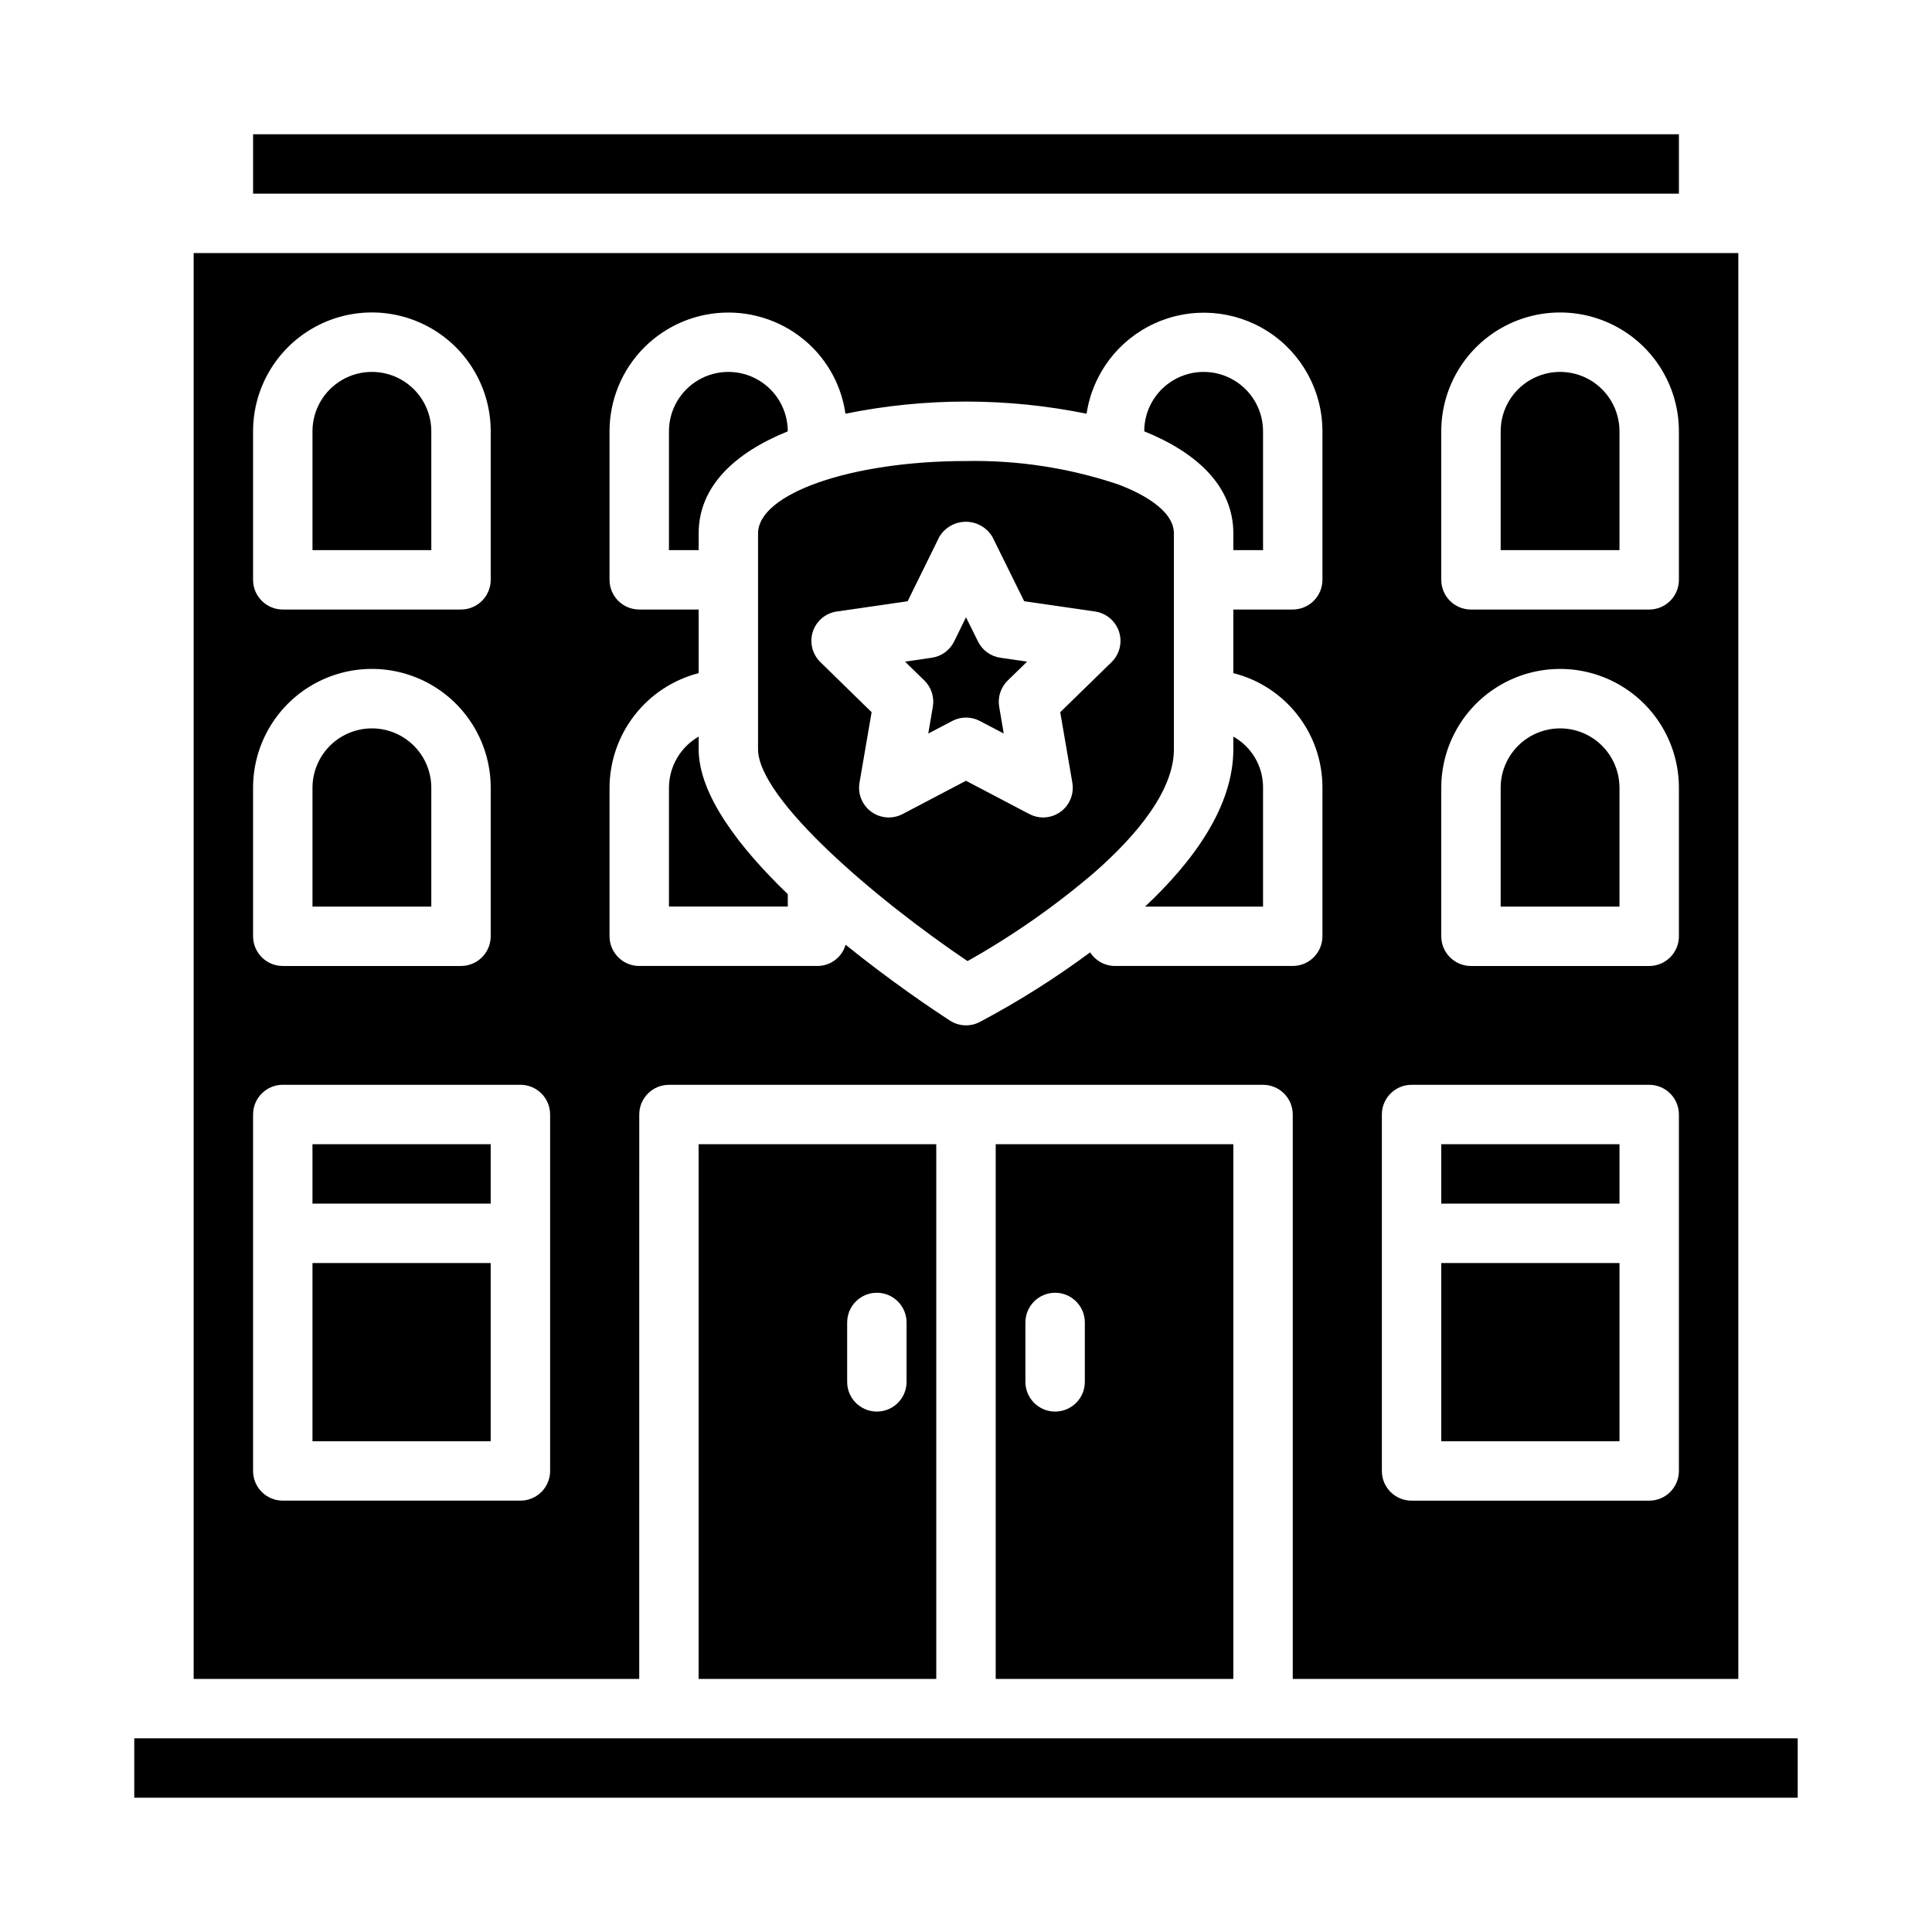 <?xml version="1.0" encoding="UTF-8"?>
<!-- Uploaded to: SVG Repo, www.svgrepo.com, Generator: SVG Repo Mixer Tools -->
<svg fill="#000000" width="800px" height="800px" version="1.1" viewBox="144 144 512 512" xmlns="http://www.w3.org/2000/svg">
 <g>
  <path d="m391.21 331.31-1.211 7.086 6.344-3.328v-0.004c2.289-1.203 5.027-1.203 7.32 0l6.344 3.328-1.211-7.086v0.004c-0.438-2.551 0.406-5.152 2.258-6.961l5.141-5.008-7.086-1.031c-2.562-0.371-4.781-1.98-5.926-4.305l-3.18-6.422-3.148 6.422c-1.148 2.324-3.367 3.934-5.93 4.305l-7.086 1.031 5.141 5.008c1.84 1.812 2.672 4.414 2.231 6.961z"/>
  <path d="m226.81 478.72h47.23v47.23h-47.23z"/>
  <path d="m470.85 285.37v4.422h7.871v-31.488c0-5.625-3-10.82-7.871-13.633s-10.875-2.812-15.746 0c-4.871 2.812-7.871 8.008-7.871 13.633 14.059 5.699 23.617 14.59 23.617 27.066z"/>
  <path d="m258.3 258.3c0-5.625-3-10.82-7.871-13.633-4.871-2.812-10.871-2.812-15.742 0s-7.875 8.008-7.875 13.633v31.488h31.488z"/>
  <path d="m470.85 342.53c0 15.23-10.598 29.727-23.387 41.723h31.258v-31.488c0.023-2.758-0.695-5.469-2.078-7.856-1.387-2.383-3.387-4.352-5.793-5.699z"/>
  <path d="m226.81 447.23h47.23v15.742h-47.23z"/>
  <path d="m211.07 179.58h377.86v15.742h-377.86z"/>
  <path d="m525.95 478.72h47.23v47.23h-47.23z"/>
  <path d="m573.18 258.3c0-5.625-3-10.82-7.871-13.633s-10.875-2.812-15.746 0-7.871 8.008-7.871 13.633v31.488h31.488z"/>
  <path d="m525.95 447.23h47.23v15.742h-47.23z"/>
  <path d="m573.18 352.77c0-5.625-3-10.82-7.871-13.633s-10.875-2.812-15.746 0-7.871 8.008-7.871 13.633v31.488h31.488z"/>
  <path d="m258.3 352.77c0-5.625-3-10.82-7.871-13.633-4.871-2.812-10.871-2.812-15.742 0s-7.875 8.008-7.875 13.633v31.488h31.488z"/>
  <path d="m392.12 588.93v-141.7h-62.977v141.7zm-23.613-94.465c0-4.348 3.523-7.871 7.871-7.871 4.348 0 7.871 3.523 7.871 7.871v15.746c0 4.348-3.523 7.871-7.871 7.871-4.348 0-7.871-3.523-7.871-7.871z"/>
  <path d="m470.85 588.93v-141.7h-62.977v141.7zm-55.105-94.465c0-4.348 3.523-7.871 7.871-7.871 4.348 0 7.875 3.523 7.875 7.871v15.746c0 4.348-3.527 7.871-7.875 7.871-4.348 0-7.871-3.523-7.871-7.871z"/>
  <path d="m352.77 380.96c-12.926-12.453-23.617-26.402-23.617-38.434v-3.32c-4.852 2.789-7.852 7.957-7.871 13.555v31.488h31.488z"/>
  <path d="m612.54 604.67h-432.96v15.742h440.83v-15.742z"/>
  <path d="m344.89 285.37v57.164c0 13.219 31.25 39.809 55.512 56.168 11.844-6.648 23.008-14.438 33.34-23.254 0.062-0.062 0.133-0.109 0.195-0.164 11.715-10.258 21.16-21.965 21.16-32.75v-57.164c0-6.406-9.156-10.855-14.609-12.941-13.039-4.398-26.738-6.512-40.492-6.25-30.379 0-55.105 8.609-55.105 19.191zm14.508 26.047c0.926-2.852 3.387-4.93 6.352-5.359l18.781-2.723 8.379-17.02c1.469-2.504 4.152-4.039 7.055-4.039 2.898 0 5.582 1.535 7.051 4.039l8.406 17.02 18.781 2.723h0.004c2.961 0.434 5.422 2.508 6.348 5.356 0.926 2.848 0.156 5.973-1.988 8.066l-13.594 13.258 3.211 18.703c0.391 2.277-0.242 4.617-1.727 6.391-1.488 1.77-3.68 2.801-5.996 2.809-1.273 0.004-2.531-0.309-3.66-0.902l-16.805-8.824-16.809 8.824c-2.652 1.387-5.863 1.152-8.281-0.605-2.422-1.762-3.637-4.742-3.133-7.691l3.211-18.703-13.562-13.258c-2.152-2.086-2.938-5.207-2.023-8.062z"/>
  <path d="m313.41 439.36c0-4.348 3.523-7.871 7.871-7.871h157.44c2.086 0 4.09 0.828 5.566 2.305 1.477 1.477 2.305 3.477 2.305 5.566v149.57h118.08v-377.86h-409.35v377.86h118.08zm212.54-181.06c0-11.25 6.004-21.645 15.746-27.27 9.742-5.625 21.746-5.625 31.488 0 9.742 5.625 15.742 16.02 15.742 27.27v39.363c0 2.086-0.828 4.09-2.305 5.566-1.477 1.473-3.477 2.305-5.566 2.305h-47.23c-4.348 0-7.875-3.523-7.875-7.871zm0 94.465c0-11.25 6.004-21.645 15.746-27.27 9.742-5.625 21.746-5.625 31.488 0 9.742 5.625 15.742 16.02 15.742 27.27v39.359c0 2.09-0.828 4.09-2.305 5.566-1.477 1.477-3.477 2.309-5.566 2.309h-47.23c-4.348 0-7.875-3.527-7.875-7.875zm-15.742 118.08v-31.488c0-4.348 3.523-7.871 7.871-7.871h62.977c2.09 0 4.09 0.828 5.566 2.305 1.477 1.477 2.305 3.477 2.305 5.566v94.465c0 2.086-0.828 4.09-2.305 5.566-1.477 1.477-3.477 2.305-5.566 2.305h-62.977c-4.348 0-7.871-3.523-7.871-7.871zm-299.14-212.55c0-11.25 6-21.645 15.742-27.27s21.746-5.625 31.488 0c9.742 5.625 15.746 16.02 15.746 27.27v39.363c0 2.086-0.832 4.09-2.305 5.566-1.477 1.473-3.481 2.305-5.566 2.305h-47.234c-4.348 0-7.871-3.523-7.871-7.871zm0 94.465c0-11.25 6-21.645 15.742-27.27s21.746-5.625 31.488 0c9.742 5.625 15.746 16.02 15.746 27.27v39.359c0 2.09-0.832 4.09-2.305 5.566-1.477 1.477-3.481 2.309-5.566 2.309h-47.234c-4.348 0-7.871-3.527-7.871-7.875zm78.719 118.08v62.977c0 2.086-0.828 4.09-2.305 5.566s-3.477 2.305-5.566 2.305h-62.977c-4.348 0-7.871-3.523-7.871-7.871v-94.465c0-4.348 3.523-7.871 7.871-7.871h62.977c2.09 0 4.09 0.828 5.566 2.305 1.477 1.477 2.305 3.477 2.305 5.566zm15.742-78.719 0.004-39.363c0.023-6.961 2.356-13.715 6.629-19.211 4.273-5.496 10.246-9.418 16.984-11.16v-16.859h-15.742c-4.348 0-7.871-3.523-7.871-7.871v-39.363c0.004-8.344 3.324-16.348 9.23-22.25 5.902-5.898 13.906-9.215 22.254-9.215 8.348 0 16.352 3.312 22.258 9.211 4.754 4.766 7.832 10.941 8.777 17.602 21.086-4.293 42.82-4.293 63.902 0 1.582-10.555 8.41-19.586 18.137-23.98 9.727-4.398 21.016-3.555 29.984 2.231 8.969 5.789 14.383 15.73 14.383 26.402v39.363c0 2.086-0.828 4.09-2.305 5.566-1.477 1.473-3.477 2.305-5.566 2.305h-15.742v16.863-0.004c6.762 1.699 12.762 5.613 17.039 11.117 4.281 5.504 6.598 12.281 6.574 19.254v39.359c0 2.09-0.828 4.09-2.305 5.566-1.477 1.477-3.477 2.309-5.566 2.309h-47.23c-2.625-0.035-5.051-1.395-6.449-3.613-9.285 6.883-19.078 13.059-29.289 18.473-2.504 1.289-5.508 1.145-7.875-0.383-4.375-2.832-15.625-10.375-27.656-20.105h0.004c-0.953 3.324-3.992 5.621-7.457 5.629h-47.23c-4.348 0-7.871-3.527-7.871-7.875z"/>
  <path d="m329.15 285.37c0-12.477 9.555-21.363 23.617-27.062v-0.004c0-5.625-3-10.82-7.871-13.633-4.871-2.812-10.871-2.812-15.746 0-4.871 2.812-7.871 8.008-7.871 13.633v31.488h7.871z"/>
 </g>
</svg>